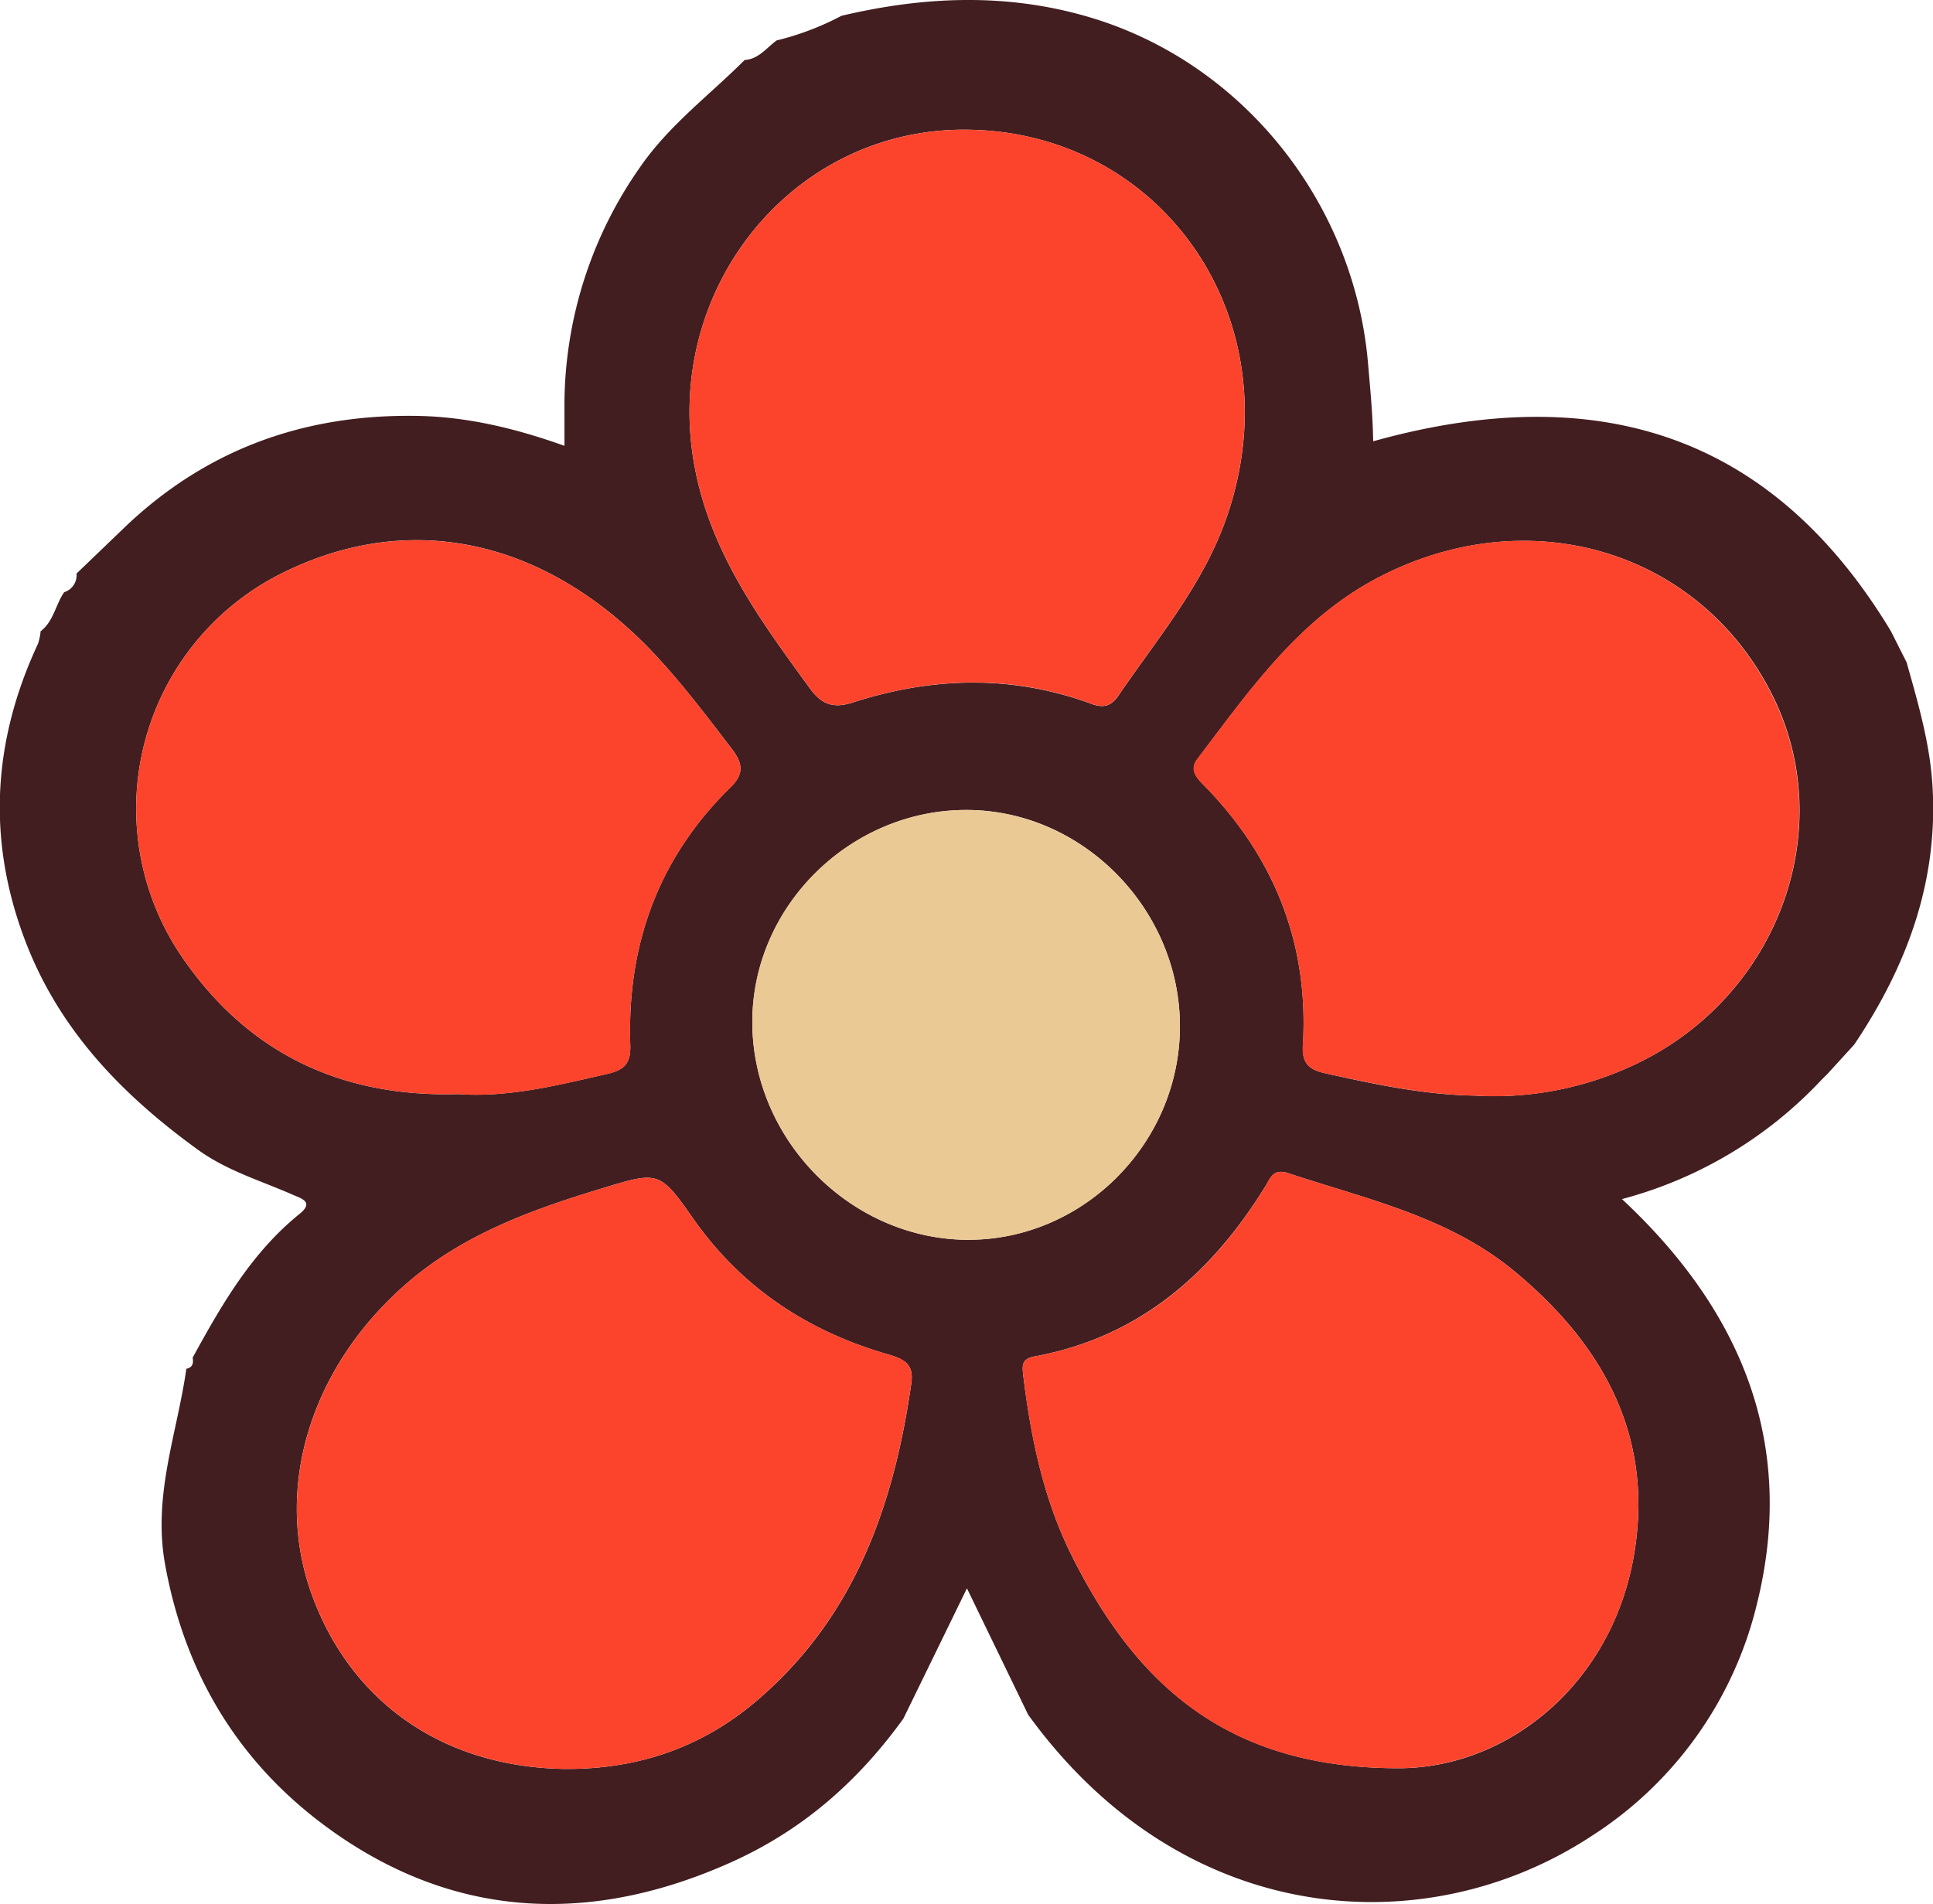 <svg xmlns="http://www.w3.org/2000/svg" viewBox="0 0 327.89 323.04"><g id="ba9413eb-f3fd-43ec-bae6-f917a99c9a4c" data-name="Calque 2"><g id="bb1bbca9-63d5-4a6c-b70b-bc52c761abad" data-name="Calque 2"><path d="M153.23,291.6c-8.07,11.16-17.6,19.17-29.33,24.41-23.19,10.37-46,9.7-66.95-4.93C41.26,300.13,31.52,284.86,28,265.4c-2.11-11.75,2.05-22.17,3.61-33.17,1.1-.21,1.23-1,1.07-1.89,4.93-9,10-17.83,18.2-24.44,2.42-2,.2-2.57-1.18-3.18-5.43-2.4-11.18-4.07-16.08-7.62-12.76-9.23-23.42-20.16-29.22-35.17-6.65-17.21-5.71-34.09,2.05-50.72a9.52,9.52,0,0,0,.44-2.11c2.21-1.68,2.53-4.52,4-6.63a3,3,0,0,0,2.09-3.16L20.8,89.8C34.69,76.35,51.39,70.26,70.63,70.56c8.58.13,16.76,2.1,25.12,5.08,0-2.39,0-4.19,0-6A70.41,70.41,0,0,1,108.6,28.32c4.91-7.11,11.74-12.16,17.71-18.14,2.39-.15,3.71-2.07,5.43-3.32a47.58,47.58,0,0,0,11-4.18c13.92-3.29,27.83-3.9,41.72.14,26.12,7.57,45.21,31.36,47.59,58.76.37,4.32.8,8.62.88,13.29,37.09-10.35,67.24-1.94,87.82,32.22q1.33,2.64,2.66,5.28c1.94,6.88,3.95,13.71,4.39,20.93,1,16.31-4.36,30.65-13.28,43.94L310.17,182l.07-.05-1.19,1.18a71.42,71.42,0,0,1-33.92,20.31c20.27,18.9,29.7,41.55,22.85,68.87a64.73,64.73,0,0,1-28,39.19c-27.71,18.25-69,16.1-95.57-20.57l-10.39-21.45Zm-57.61,8.52c12.26.12,23.19-3.47,32.62-11.47,16.67-14.14,23.36-33.1,26.34-53.91.42-2.93-.76-4-3.58-4.84-13.67-3.88-25-11.21-33.31-23-5.85-8.35-5.93-8.21-15.85-5.19-12,3.65-23.7,7.91-33.34,16.47-16,14.18-22.11,34.59-15.57,52.47C59.62,288.94,75.3,299.77,95.62,300.12ZM236.88,300c18.27.18,36-13.6,40.13-35.29,3.85-20.46-4.81-36.41-20.28-49.15-11.12-9.15-25-12.13-38.2-16.51-2.67-.88-3.05.94-4,2.4-9.17,14.79-21.42,25.43-39,28.68-2.31.42-2.16,1.58-1.93,3.49,1.32,10.56,3.44,20.83,8.28,30.48C192.51,285.27,207.63,299.89,236.88,300ZM163.69,22C133.94,21.9,112,49.74,117.93,79.72c2.84,14.43,11.18,25.71,19.5,37.14,2,2.73,4,3.38,7.29,2.31,13.48-4.35,27.05-4.69,40.48.27,2.16.79,3.4.22,4.55-1.47,6.62-9.71,14.34-18.77,18.28-30.07C219.7,54.45,197.24,22.12,163.69,22Zm86.23,163.87a55.8,55.8,0,0,0,28.9-6c23.22-11.87,33-39.67,21.79-62C288.22,93.2,259,84.62,233.47,98.16c-13.3,7.07-21.58,19.09-30.36,30.62-1.27,1.66-.36,2.95.91,4.24,12.11,12.27,18,27,17,44.28-.2,3.07,1,4.18,3.72,4.78C233,183.92,241.34,185.71,249.92,185.88Zm-172.34-.25c8.7.63,16.94-1.5,25.25-3.38,3.17-.71,4.18-1.83,4.08-5-.56-16.94,4.77-31.7,17-43.66,2.36-2.3,2.07-4.1.25-6.49-4.51-5.89-9-11.85-14.14-17.17C92,91.5,69.79,86.77,48.76,96.8a44.63,44.63,0,0,0-17.67,65.88C42.32,178.88,58.11,186.16,77.58,185.63Zm86.57,24.72c19.49.08,35.82-16.21,36-35.92.16-20-16.38-37-36.21-37-19.59,0-36.09,16.11-36.32,35.55C127.38,193.11,144.14,210.26,164.15,210.35Z" style="fill:#421e20"/><path d="M95.62,300.12c-20.32-.35-36-11.18-42.69-29.48-6.54-17.88-.4-38.29,15.57-52.47,9.64-8.56,21.31-12.82,33.34-16.47,9.92-3,10-3.16,15.85,5.19,8.29,11.8,19.64,19.13,33.31,23,2.82.8,4,1.91,3.58,4.84-3,20.81-9.67,39.77-26.34,53.91C118.81,296.65,107.88,300.24,95.62,300.12Z" style="fill:#fc442d"/><path d="M236.88,300c-29.25-.07-44.37-14.69-55-35.9-4.84-9.65-7-19.92-8.28-30.48-.23-1.91-.38-3.07,1.93-3.49,17.63-3.25,29.88-13.89,39-28.68.91-1.46,1.29-3.28,4-2.4,13.23,4.38,27.08,7.36,38.2,16.51,15.47,12.74,24.13,28.69,20.28,49.15C272.92,286.36,255.15,300.14,236.88,300Z" style="fill:#fc442d"/><path d="M163.69,22c33.55.11,56,32.44,44.34,65.89-3.94,11.3-11.66,20.36-18.28,30.07-1.15,1.69-2.39,2.26-4.55,1.47-13.43-5-27-4.62-40.48-.27-3.32,1.07-5.31.42-7.29-2.31-8.32-11.43-16.66-22.71-19.5-37.14C112,49.74,133.94,21.9,163.69,22Z" style="fill:#fc442d"/><path d="M249.92,185.88c-8.58-.17-16.9-2-25.22-3.8-2.68-.6-3.92-1.71-3.72-4.78,1.07-17.3-4.85-32-17-44.28-1.27-1.29-2.18-2.58-.91-4.24,8.78-11.53,17.06-23.55,30.36-30.62,25.48-13.54,54.75-5,67.14,19.74,11.21,22.33,1.43,50.13-21.79,62A55.8,55.8,0,0,1,249.92,185.88Z" style="fill:#fc442d"/><path d="M77.58,185.63c-19.47.53-35.26-6.75-46.49-22.95A44.63,44.63,0,0,1,48.76,96.8c21-10,43.28-5.3,61.27,13.14,5.19,5.32,9.63,11.28,14.14,17.17,1.82,2.39,2.11,4.19-.25,6.49-12.24,12-17.57,26.72-17,43.66.1,3.16-.91,4.28-4.08,5C94.52,184.13,86.28,186.26,77.58,185.63Z" style="fill:#fc442d"/><path d="M164.15,210.35c-20-.09-36.77-17.24-36.54-37.38.23-19.44,16.73-35.59,36.32-35.55,19.83.05,36.37,17,36.21,37C200,194.14,183.64,210.43,164.15,210.35Z" style="fill:#ebc995"/></g></g></svg>